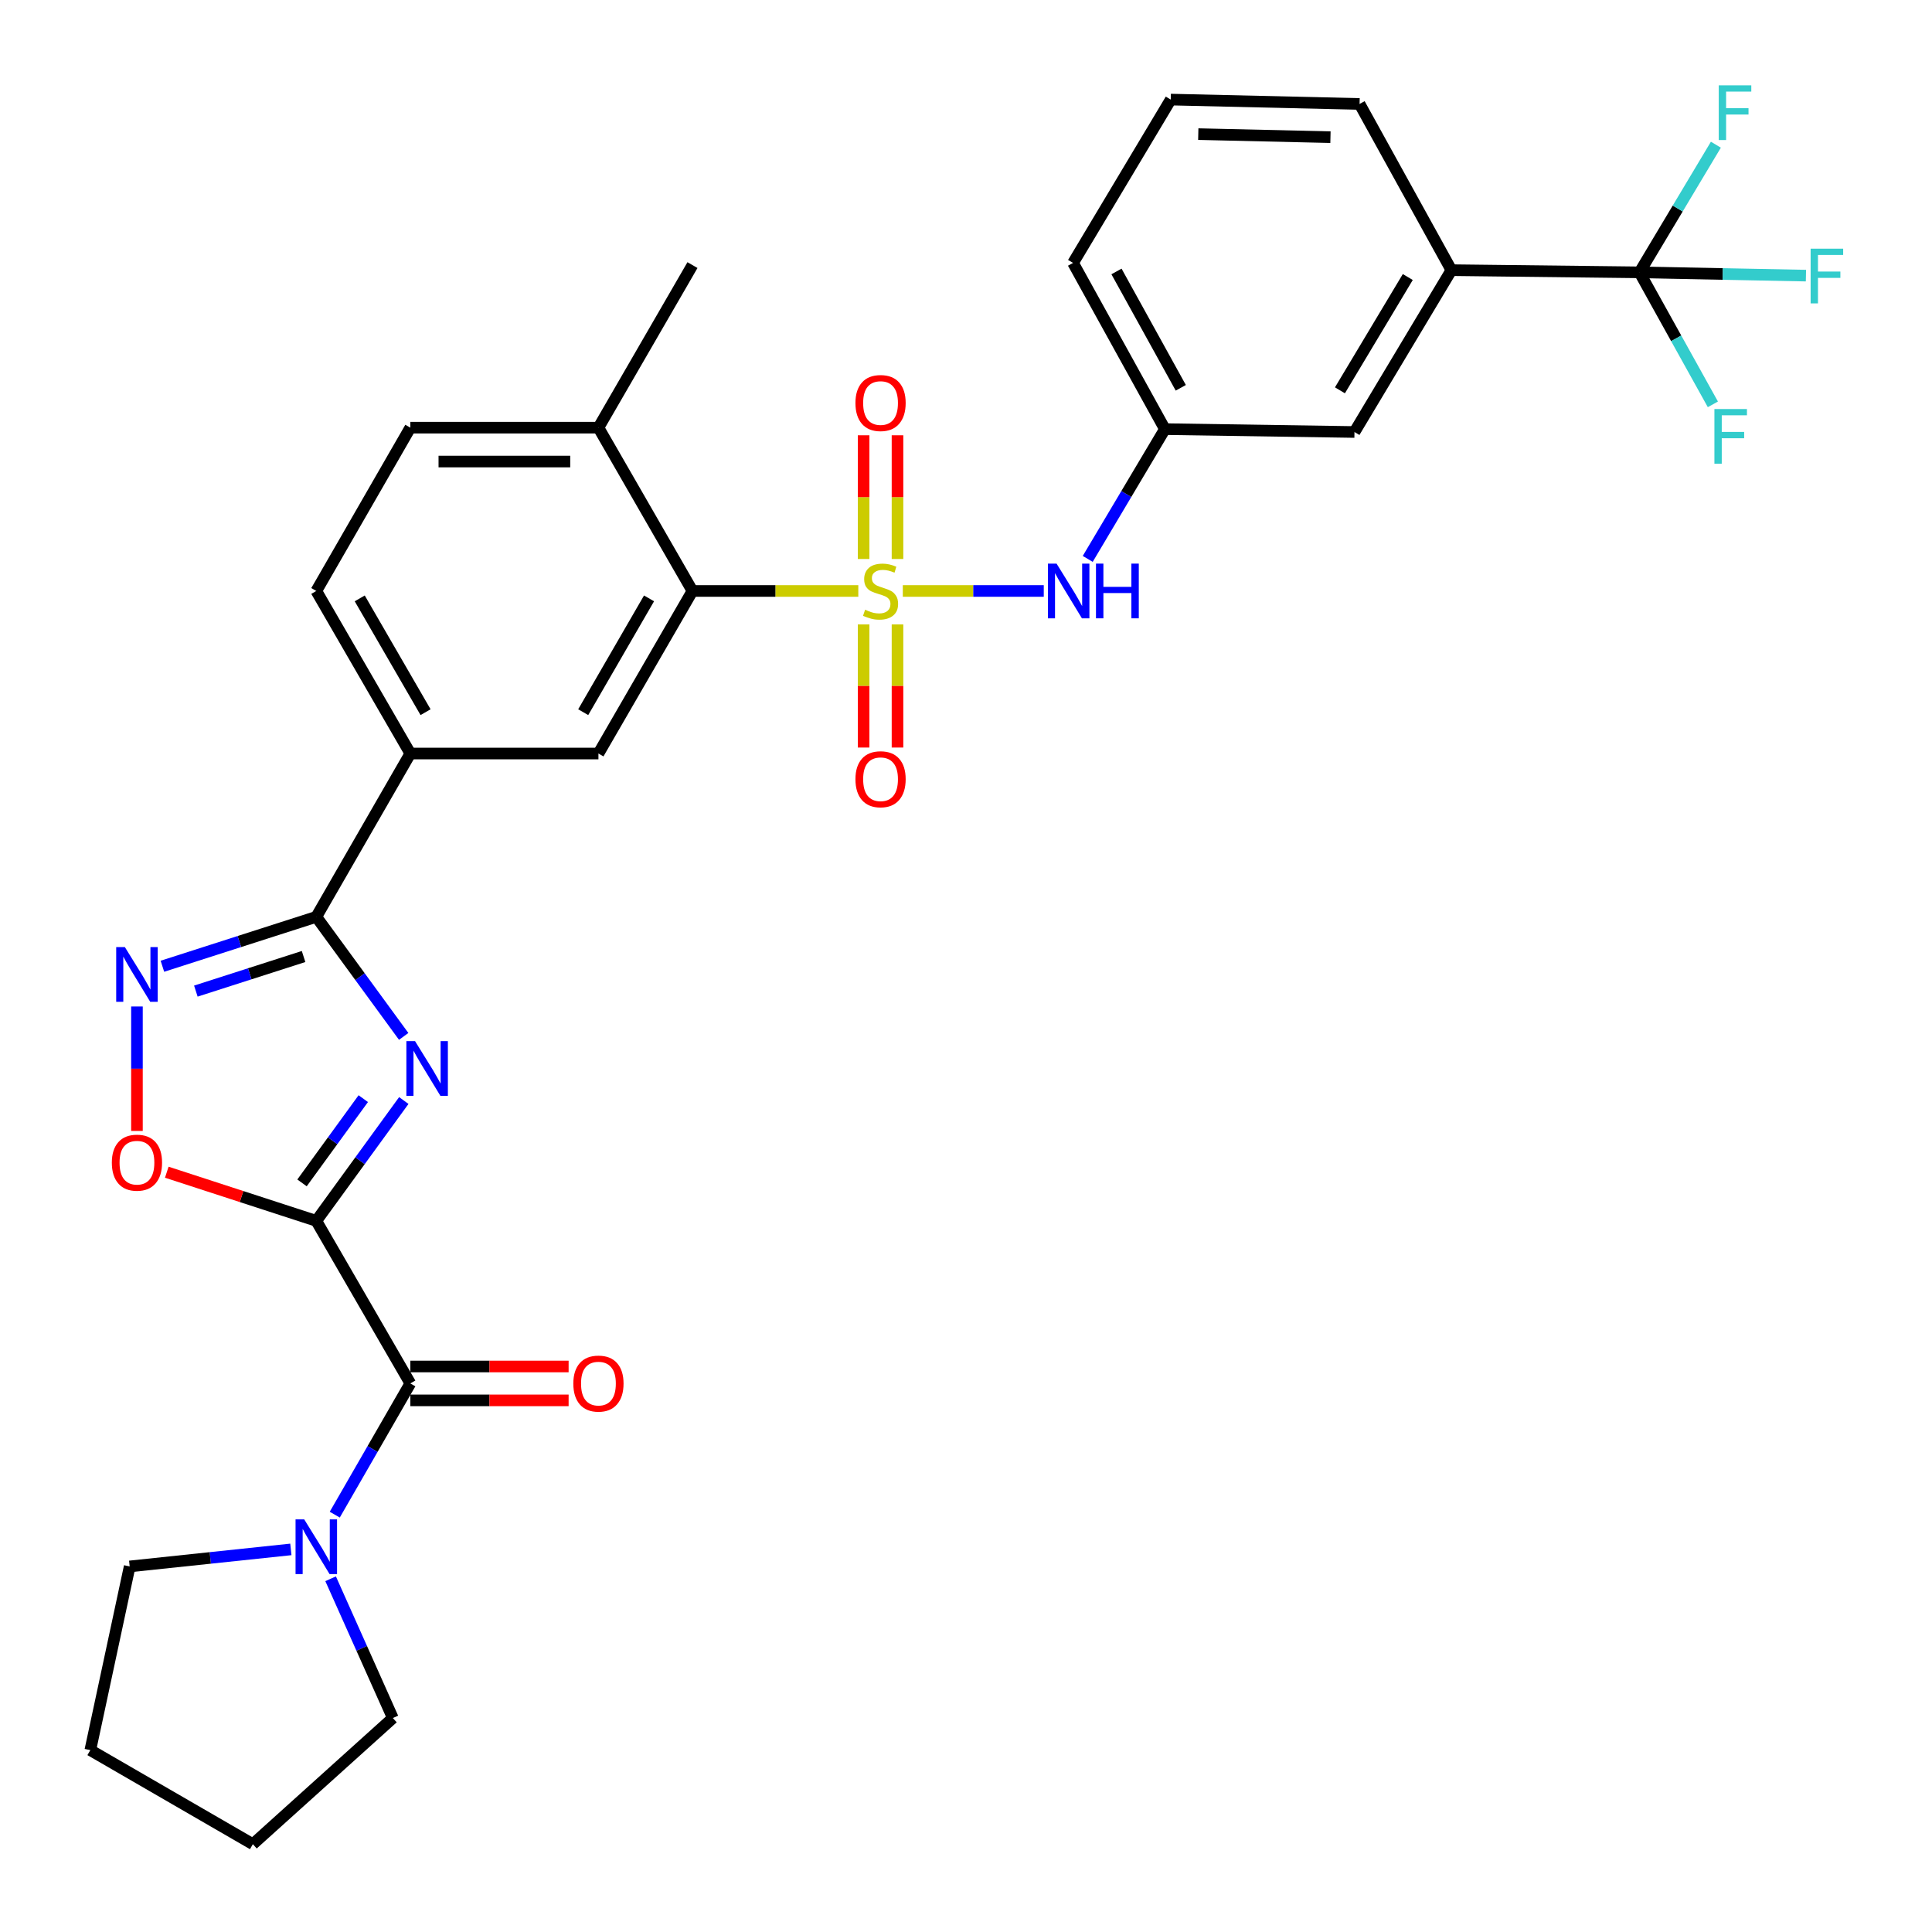 <?xml version='1.0' encoding='iso-8859-1'?>
<svg version='1.1' baseProfile='full'
              xmlns='http://www.w3.org/2000/svg'
                      xmlns:rdkit='http://www.rdkit.org/xml'
                      xmlns:xlink='http://www.w3.org/1999/xlink'
                  xml:space='preserve'
width='1000px' height='1000px' viewBox='0 0 1000 1000'>
<!-- END OF HEADER -->
<rect style='opacity:1.0;fill:#FFFFFF;stroke:none' width='1000' height='1000' x='0' y='0'> </rect>
<path class='bond-5' d='M 444.26,305.884 L 401.341,305.884' style='fill:none;fill-rule:evenodd;stroke:#CCCC00;stroke-width:6px;stroke-linecap:butt;stroke-linejoin:miter;stroke-opacity:1' />
<path class='bond-5' d='M 401.341,305.884 L 358.421,305.884' style='fill:none;fill-rule:evenodd;stroke:#000000;stroke-width:6px;stroke-linecap:butt;stroke-linejoin:miter;stroke-opacity:1' />
<path class='bond-8' d='M 467.288,305.884 L 503.769,305.884' style='fill:none;fill-rule:evenodd;stroke:#CCCC00;stroke-width:6px;stroke-linecap:butt;stroke-linejoin:miter;stroke-opacity:1' />
<path class='bond-8' d='M 503.769,305.884 L 540.251,305.884' style='fill:none;fill-rule:evenodd;stroke:#0000FF;stroke-width:6px;stroke-linecap:butt;stroke-linejoin:miter;stroke-opacity:1' />
<path class='bond-13' d='M 447.005,323.198 L 447.005,355.061' style='fill:none;fill-rule:evenodd;stroke:#CCCC00;stroke-width:6px;stroke-linecap:butt;stroke-linejoin:miter;stroke-opacity:1' />
<path class='bond-13' d='M 447.005,355.061 L 447.005,386.925' style='fill:none;fill-rule:evenodd;stroke:#FF0000;stroke-width:6px;stroke-linecap:butt;stroke-linejoin:miter;stroke-opacity:1' />
<path class='bond-13' d='M 464.544,323.198 L 464.544,355.061' style='fill:none;fill-rule:evenodd;stroke:#CCCC00;stroke-width:6px;stroke-linecap:butt;stroke-linejoin:miter;stroke-opacity:1' />
<path class='bond-13' d='M 464.544,355.061 L 464.544,386.925' style='fill:none;fill-rule:evenodd;stroke:#FF0000;stroke-width:6px;stroke-linecap:butt;stroke-linejoin:miter;stroke-opacity:1' />
<path class='bond-14' d='M 464.544,289.33 L 464.544,257.315' style='fill:none;fill-rule:evenodd;stroke:#CCCC00;stroke-width:6px;stroke-linecap:butt;stroke-linejoin:miter;stroke-opacity:1' />
<path class='bond-14' d='M 464.544,257.315 L 464.544,225.301' style='fill:none;fill-rule:evenodd;stroke:#FF0000;stroke-width:6px;stroke-linecap:butt;stroke-linejoin:miter;stroke-opacity:1' />
<path class='bond-14' d='M 447.005,289.33 L 447.005,257.315' style='fill:none;fill-rule:evenodd;stroke:#CCCC00;stroke-width:6px;stroke-linecap:butt;stroke-linejoin:miter;stroke-opacity:1' />
<path class='bond-14' d='M 447.005,257.315 L 447.005,225.301' style='fill:none;fill-rule:evenodd;stroke:#FF0000;stroke-width:6px;stroke-linecap:butt;stroke-linejoin:miter;stroke-opacity:1' />
<path class='bond-0' d='M 163.716,631.92 L 186.362,600.775' style='fill:none;fill-rule:evenodd;stroke:#000000;stroke-width:6px;stroke-linecap:butt;stroke-linejoin:miter;stroke-opacity:1' />
<path class='bond-0' d='M 186.362,600.775 L 209.009,569.63' style='fill:none;fill-rule:evenodd;stroke:#0000FF;stroke-width:6px;stroke-linecap:butt;stroke-linejoin:miter;stroke-opacity:1' />
<path class='bond-0' d='M 156.324,612.261 L 172.177,590.46' style='fill:none;fill-rule:evenodd;stroke:#000000;stroke-width:6px;stroke-linecap:butt;stroke-linejoin:miter;stroke-opacity:1' />
<path class='bond-0' d='M 172.177,590.46 L 188.03,568.659' style='fill:none;fill-rule:evenodd;stroke:#0000FF;stroke-width:6px;stroke-linecap:butt;stroke-linejoin:miter;stroke-opacity:1' />
<path class='bond-3' d='M 163.716,631.92 L 212.387,716.06' style='fill:none;fill-rule:evenodd;stroke:#000000;stroke-width:6px;stroke-linecap:butt;stroke-linejoin:miter;stroke-opacity:1' />
<path class='bond-34' d='M 163.716,631.92 L 125.02,619.329' style='fill:none;fill-rule:evenodd;stroke:#000000;stroke-width:6px;stroke-linecap:butt;stroke-linejoin:miter;stroke-opacity:1' />
<path class='bond-34' d='M 125.02,619.329 L 86.325,606.737' style='fill:none;fill-rule:evenodd;stroke:#FF0000;stroke-width:6px;stroke-linecap:butt;stroke-linejoin:miter;stroke-opacity:1' />
<path class='bond-1' d='M 208.952,536.442 L 186.334,505.497' style='fill:none;fill-rule:evenodd;stroke:#0000FF;stroke-width:6px;stroke-linecap:butt;stroke-linejoin:miter;stroke-opacity:1' />
<path class='bond-1' d='M 186.334,505.497 L 163.716,474.553' style='fill:none;fill-rule:evenodd;stroke:#000000;stroke-width:6px;stroke-linecap:butt;stroke-linejoin:miter;stroke-opacity:1' />
<path class='bond-2' d='M 163.716,474.553 L 212.387,390.024' style='fill:none;fill-rule:evenodd;stroke:#000000;stroke-width:6px;stroke-linecap:butt;stroke-linejoin:miter;stroke-opacity:1' />
<path class='bond-4' d='M 163.716,474.553 L 123.889,487.341' style='fill:none;fill-rule:evenodd;stroke:#000000;stroke-width:6px;stroke-linecap:butt;stroke-linejoin:miter;stroke-opacity:1' />
<path class='bond-4' d='M 123.889,487.341 L 84.061,500.129' style='fill:none;fill-rule:evenodd;stroke:#0000FF;stroke-width:6px;stroke-linecap:butt;stroke-linejoin:miter;stroke-opacity:1' />
<path class='bond-4' d='M 157.13,495.089 L 129.251,504.041' style='fill:none;fill-rule:evenodd;stroke:#000000;stroke-width:6px;stroke-linecap:butt;stroke-linejoin:miter;stroke-opacity:1' />
<path class='bond-4' d='M 129.251,504.041 L 101.372,512.992' style='fill:none;fill-rule:evenodd;stroke:#0000FF;stroke-width:6px;stroke-linecap:butt;stroke-linejoin:miter;stroke-opacity:1' />
<path class='bond-9' d='M 212.387,716.06 L 192.831,750.02' style='fill:none;fill-rule:evenodd;stroke:#000000;stroke-width:6px;stroke-linecap:butt;stroke-linejoin:miter;stroke-opacity:1' />
<path class='bond-9' d='M 192.831,750.02 L 173.274,783.981' style='fill:none;fill-rule:evenodd;stroke:#0000FF;stroke-width:6px;stroke-linecap:butt;stroke-linejoin:miter;stroke-opacity:1' />
<path class='bond-16' d='M 212.387,724.829 L 253.351,724.829' style='fill:none;fill-rule:evenodd;stroke:#000000;stroke-width:6px;stroke-linecap:butt;stroke-linejoin:miter;stroke-opacity:1' />
<path class='bond-16' d='M 253.351,724.829 L 294.316,724.829' style='fill:none;fill-rule:evenodd;stroke:#FF0000;stroke-width:6px;stroke-linecap:butt;stroke-linejoin:miter;stroke-opacity:1' />
<path class='bond-16' d='M 212.387,707.29 L 253.351,707.29' style='fill:none;fill-rule:evenodd;stroke:#000000;stroke-width:6px;stroke-linecap:butt;stroke-linejoin:miter;stroke-opacity:1' />
<path class='bond-16' d='M 253.351,707.29 L 294.316,707.29' style='fill:none;fill-rule:evenodd;stroke:#FF0000;stroke-width:6px;stroke-linecap:butt;stroke-linejoin:miter;stroke-opacity:1' />
<path class='bond-6' d='M 70.884,520.954 L 70.884,553.164' style='fill:none;fill-rule:evenodd;stroke:#0000FF;stroke-width:6px;stroke-linecap:butt;stroke-linejoin:miter;stroke-opacity:1' />
<path class='bond-6' d='M 70.884,553.164 L 70.884,585.374' style='fill:none;fill-rule:evenodd;stroke:#FF0000;stroke-width:6px;stroke-linecap:butt;stroke-linejoin:miter;stroke-opacity:1' />
<path class='bond-10' d='M 358.421,305.884 L 309.75,390.024' style='fill:none;fill-rule:evenodd;stroke:#000000;stroke-width:6px;stroke-linecap:butt;stroke-linejoin:miter;stroke-opacity:1' />
<path class='bond-10' d='M 335.938,309.722 L 301.868,368.62' style='fill:none;fill-rule:evenodd;stroke:#000000;stroke-width:6px;stroke-linecap:butt;stroke-linejoin:miter;stroke-opacity:1' />
<path class='bond-15' d='M 358.421,305.884 L 309.75,221.354' style='fill:none;fill-rule:evenodd;stroke:#000000;stroke-width:6px;stroke-linecap:butt;stroke-linejoin:miter;stroke-opacity:1' />
<path class='bond-7' d='M 848.616,140.965 L 751.243,139.835' style='fill:none;fill-rule:evenodd;stroke:#000000;stroke-width:6px;stroke-linecap:butt;stroke-linejoin:miter;stroke-opacity:1' />
<path class='bond-20' d='M 848.616,140.965 L 891.684,141.814' style='fill:none;fill-rule:evenodd;stroke:#000000;stroke-width:6px;stroke-linecap:butt;stroke-linejoin:miter;stroke-opacity:1' />
<path class='bond-20' d='M 891.684,141.814 L 934.753,142.662' style='fill:none;fill-rule:evenodd;stroke:#33CCCC;stroke-width:6px;stroke-linecap:butt;stroke-linejoin:miter;stroke-opacity:1' />
<path class='bond-21' d='M 848.616,140.965 L 867.597,175.126' style='fill:none;fill-rule:evenodd;stroke:#000000;stroke-width:6px;stroke-linecap:butt;stroke-linejoin:miter;stroke-opacity:1' />
<path class='bond-21' d='M 867.597,175.126 L 886.579,209.287' style='fill:none;fill-rule:evenodd;stroke:#33CCCC;stroke-width:6px;stroke-linecap:butt;stroke-linejoin:miter;stroke-opacity:1' />
<path class='bond-22' d='M 848.616,140.965 L 868.376,107.929' style='fill:none;fill-rule:evenodd;stroke:#000000;stroke-width:6px;stroke-linecap:butt;stroke-linejoin:miter;stroke-opacity:1' />
<path class='bond-22' d='M 868.376,107.929 L 888.137,74.893' style='fill:none;fill-rule:evenodd;stroke:#33CCCC;stroke-width:6px;stroke-linecap:butt;stroke-linejoin:miter;stroke-opacity:1' />
<path class='bond-17' d='M 563.006,289.287 L 582.977,255.7' style='fill:none;fill-rule:evenodd;stroke:#0000FF;stroke-width:6px;stroke-linecap:butt;stroke-linejoin:miter;stroke-opacity:1' />
<path class='bond-17' d='M 582.977,255.7 L 602.948,222.114' style='fill:none;fill-rule:evenodd;stroke:#000000;stroke-width:6px;stroke-linecap:butt;stroke-linejoin:miter;stroke-opacity:1' />
<path class='bond-24' d='M 150.547,801.97 L 108.835,806.376' style='fill:none;fill-rule:evenodd;stroke:#0000FF;stroke-width:6px;stroke-linecap:butt;stroke-linejoin:miter;stroke-opacity:1' />
<path class='bond-24' d='M 108.835,806.376 L 67.123,810.782' style='fill:none;fill-rule:evenodd;stroke:#000000;stroke-width:6px;stroke-linecap:butt;stroke-linejoin:miter;stroke-opacity:1' />
<path class='bond-25' d='M 171.127,817.168 L 187.231,853.209' style='fill:none;fill-rule:evenodd;stroke:#0000FF;stroke-width:6px;stroke-linecap:butt;stroke-linejoin:miter;stroke-opacity:1' />
<path class='bond-25' d='M 187.231,853.209 L 203.335,889.251' style='fill:none;fill-rule:evenodd;stroke:#000000;stroke-width:6px;stroke-linecap:butt;stroke-linejoin:miter;stroke-opacity:1' />
<path class='bond-11' d='M 309.75,390.024 L 212.387,390.024' style='fill:none;fill-rule:evenodd;stroke:#000000;stroke-width:6px;stroke-linecap:butt;stroke-linejoin:miter;stroke-opacity:1' />
<path class='bond-32' d='M 212.387,390.024 L 163.716,305.884' style='fill:none;fill-rule:evenodd;stroke:#000000;stroke-width:6px;stroke-linecap:butt;stroke-linejoin:miter;stroke-opacity:1' />
<path class='bond-32' d='M 220.269,368.62 L 186.199,309.722' style='fill:none;fill-rule:evenodd;stroke:#000000;stroke-width:6px;stroke-linecap:butt;stroke-linejoin:miter;stroke-opacity:1' />
<path class='bond-12' d='M 751.243,139.835 L 701.071,223.605' style='fill:none;fill-rule:evenodd;stroke:#000000;stroke-width:6px;stroke-linecap:butt;stroke-linejoin:miter;stroke-opacity:1' />
<path class='bond-12' d='M 728.671,143.389 L 693.55,202.027' style='fill:none;fill-rule:evenodd;stroke:#000000;stroke-width:6px;stroke-linecap:butt;stroke-linejoin:miter;stroke-opacity:1' />
<path class='bond-33' d='M 751.243,139.835 L 703.712,53.805' style='fill:none;fill-rule:evenodd;stroke:#000000;stroke-width:6px;stroke-linecap:butt;stroke-linejoin:miter;stroke-opacity:1' />
<path class='bond-23' d='M 309.75,221.354 L 212.387,221.354' style='fill:none;fill-rule:evenodd;stroke:#000000;stroke-width:6px;stroke-linecap:butt;stroke-linejoin:miter;stroke-opacity:1' />
<path class='bond-23' d='M 295.145,238.893 L 226.992,238.893' style='fill:none;fill-rule:evenodd;stroke:#000000;stroke-width:6px;stroke-linecap:butt;stroke-linejoin:miter;stroke-opacity:1' />
<path class='bond-29' d='M 309.75,221.354 L 358.421,137.214' style='fill:none;fill-rule:evenodd;stroke:#000000;stroke-width:6px;stroke-linecap:butt;stroke-linejoin:miter;stroke-opacity:1' />
<path class='bond-18' d='M 602.948,222.114 L 701.071,223.605' style='fill:none;fill-rule:evenodd;stroke:#000000;stroke-width:6px;stroke-linecap:butt;stroke-linejoin:miter;stroke-opacity:1' />
<path class='bond-28' d='M 602.948,222.114 L 555.407,136.084' style='fill:none;fill-rule:evenodd;stroke:#000000;stroke-width:6px;stroke-linecap:butt;stroke-linejoin:miter;stroke-opacity:1' />
<path class='bond-28' d='M 611.169,200.726 L 577.89,140.505' style='fill:none;fill-rule:evenodd;stroke:#000000;stroke-width:6px;stroke-linecap:butt;stroke-linejoin:miter;stroke-opacity:1' />
<path class='bond-19' d='M 163.716,305.884 L 212.387,221.354' style='fill:none;fill-rule:evenodd;stroke:#000000;stroke-width:6px;stroke-linecap:butt;stroke-linejoin:miter;stroke-opacity:1' />
<path class='bond-31' d='M 67.123,810.782 L 46.748,905.864' style='fill:none;fill-rule:evenodd;stroke:#000000;stroke-width:6px;stroke-linecap:butt;stroke-linejoin:miter;stroke-opacity:1' />
<path class='bond-30' d='M 203.335,889.251 L 130.878,954.545' style='fill:none;fill-rule:evenodd;stroke:#000000;stroke-width:6px;stroke-linecap:butt;stroke-linejoin:miter;stroke-opacity:1' />
<path class='bond-26' d='M 703.712,53.805 L 605.969,51.544' style='fill:none;fill-rule:evenodd;stroke:#000000;stroke-width:6px;stroke-linecap:butt;stroke-linejoin:miter;stroke-opacity:1' />
<path class='bond-26' d='M 688.645,71 L 620.225,69.418' style='fill:none;fill-rule:evenodd;stroke:#000000;stroke-width:6px;stroke-linecap:butt;stroke-linejoin:miter;stroke-opacity:1' />
<path class='bond-27' d='M 605.969,51.544 L 555.407,136.084' style='fill:none;fill-rule:evenodd;stroke:#000000;stroke-width:6px;stroke-linecap:butt;stroke-linejoin:miter;stroke-opacity:1' />
<path class='bond-35' d='M 130.878,954.545 L 46.748,905.864' style='fill:none;fill-rule:evenodd;stroke:#000000;stroke-width:6px;stroke-linecap:butt;stroke-linejoin:miter;stroke-opacity:1' />
<path  class='atom-0' d='M 447.774 315.604
Q 448.094 315.724, 449.414 316.284
Q 450.734 316.844, 452.174 317.204
Q 453.654 317.524, 455.094 317.524
Q 457.774 317.524, 459.334 316.244
Q 460.894 314.924, 460.894 312.644
Q 460.894 311.084, 460.094 310.124
Q 459.334 309.164, 458.134 308.644
Q 456.934 308.124, 454.934 307.524
Q 452.414 306.764, 450.894 306.044
Q 449.414 305.324, 448.334 303.804
Q 447.294 302.284, 447.294 299.724
Q 447.294 296.164, 449.694 293.964
Q 452.134 291.764, 456.934 291.764
Q 460.214 291.764, 463.934 293.324
L 463.014 296.404
Q 459.614 295.004, 457.054 295.004
Q 454.294 295.004, 452.774 296.164
Q 451.254 297.284, 451.294 299.244
Q 451.294 300.764, 452.054 301.684
Q 452.854 302.604, 453.974 303.124
Q 455.134 303.644, 457.054 304.244
Q 459.614 305.044, 461.134 305.844
Q 462.654 306.644, 463.734 308.284
Q 464.854 309.884, 464.854 312.644
Q 464.854 316.564, 462.214 318.684
Q 459.614 320.764, 455.254 320.764
Q 452.734 320.764, 450.814 320.204
Q 448.934 319.684, 446.694 318.764
L 447.774 315.604
' fill='#CCCC00'/>
<path  class='atom-2' d='M 214.819 538.872
L 224.099 553.872
Q 225.019 555.352, 226.499 558.032
Q 227.979 560.712, 228.059 560.872
L 228.059 538.872
L 231.819 538.872
L 231.819 567.192
L 227.939 567.192
L 217.979 550.792
Q 216.819 548.872, 215.579 546.672
Q 214.379 544.472, 214.019 543.792
L 214.019 567.192
L 210.339 567.192
L 210.339 538.872
L 214.819 538.872
' fill='#0000FF'/>
<path  class='atom-5' d='M 64.624 490.2
L 73.904 505.2
Q 74.824 506.68, 76.304 509.36
Q 77.784 512.04, 77.864 512.2
L 77.864 490.2
L 81.624 490.2
L 81.624 518.52
L 77.744 518.52
L 67.784 502.12
Q 66.624 500.2, 65.384 498
Q 64.184 495.8, 63.824 495.12
L 63.824 518.52
L 60.144 518.52
L 60.144 490.2
L 64.624 490.2
' fill='#0000FF'/>
<path  class='atom-7' d='M 57.884 601.793
Q 57.884 594.993, 61.244 591.193
Q 64.604 587.393, 70.884 587.393
Q 77.164 587.393, 80.524 591.193
Q 83.884 594.993, 83.884 601.793
Q 83.884 608.673, 80.484 612.593
Q 77.084 616.473, 70.884 616.473
Q 64.644 616.473, 61.244 612.593
Q 57.884 608.713, 57.884 601.793
M 70.884 613.273
Q 75.204 613.273, 77.524 610.393
Q 79.884 607.473, 79.884 601.793
Q 79.884 596.233, 77.524 593.433
Q 75.204 590.593, 70.884 590.593
Q 66.564 590.593, 64.204 593.393
Q 61.884 596.193, 61.884 601.793
Q 61.884 607.513, 64.204 610.393
Q 66.564 613.273, 70.884 613.273
' fill='#FF0000'/>
<path  class='atom-9' d='M 546.877 291.724
L 556.157 306.724
Q 557.077 308.204, 558.557 310.884
Q 560.037 313.564, 560.117 313.724
L 560.117 291.724
L 563.877 291.724
L 563.877 320.044
L 559.997 320.044
L 550.037 303.644
Q 548.877 301.724, 547.637 299.524
Q 546.437 297.324, 546.077 296.644
L 546.077 320.044
L 542.397 320.044
L 542.397 291.724
L 546.877 291.724
' fill='#0000FF'/>
<path  class='atom-9' d='M 567.277 291.724
L 571.117 291.724
L 571.117 303.764
L 585.597 303.764
L 585.597 291.724
L 589.437 291.724
L 589.437 320.044
L 585.597 320.044
L 585.597 306.964
L 571.117 306.964
L 571.117 320.044
L 567.277 320.044
L 567.277 291.724
' fill='#0000FF'/>
<path  class='atom-10' d='M 157.456 786.42
L 166.736 801.42
Q 167.656 802.9, 169.136 805.58
Q 170.616 808.26, 170.696 808.42
L 170.696 786.42
L 174.456 786.42
L 174.456 814.74
L 170.576 814.74
L 160.616 798.34
Q 159.456 796.42, 158.216 794.22
Q 157.016 792.02, 156.656 791.34
L 156.656 814.74
L 152.976 814.74
L 152.976 786.42
L 157.456 786.42
' fill='#0000FF'/>
<path  class='atom-14' d='M 442.774 403.326
Q 442.774 396.526, 446.134 392.726
Q 449.494 388.926, 455.774 388.926
Q 462.054 388.926, 465.414 392.726
Q 468.774 396.526, 468.774 403.326
Q 468.774 410.206, 465.374 414.126
Q 461.974 418.006, 455.774 418.006
Q 449.534 418.006, 446.134 414.126
Q 442.774 410.246, 442.774 403.326
M 455.774 414.806
Q 460.094 414.806, 462.414 411.926
Q 464.774 409.006, 464.774 403.326
Q 464.774 397.766, 462.414 394.966
Q 460.094 392.126, 455.774 392.126
Q 451.454 392.126, 449.094 394.926
Q 446.774 397.726, 446.774 403.326
Q 446.774 409.046, 449.094 411.926
Q 451.454 414.806, 455.774 414.806
' fill='#FF0000'/>
<path  class='atom-15' d='M 442.774 208.601
Q 442.774 201.801, 446.134 198.001
Q 449.494 194.201, 455.774 194.201
Q 462.054 194.201, 465.414 198.001
Q 468.774 201.801, 468.774 208.601
Q 468.774 215.481, 465.374 219.401
Q 461.974 223.281, 455.774 223.281
Q 449.534 223.281, 446.134 219.401
Q 442.774 215.521, 442.774 208.601
M 455.774 220.081
Q 460.094 220.081, 462.414 217.201
Q 464.774 214.281, 464.774 208.601
Q 464.774 203.041, 462.414 200.241
Q 460.094 197.401, 455.774 197.401
Q 451.454 197.401, 449.094 200.201
Q 446.774 203.001, 446.774 208.601
Q 446.774 214.321, 449.094 217.201
Q 451.454 220.081, 455.774 220.081
' fill='#FF0000'/>
<path  class='atom-17' d='M 296.75 716.14
Q 296.75 709.34, 300.11 705.54
Q 303.47 701.74, 309.75 701.74
Q 316.03 701.74, 319.39 705.54
Q 322.75 709.34, 322.75 716.14
Q 322.75 723.02, 319.35 726.94
Q 315.95 730.82, 309.75 730.82
Q 303.51 730.82, 300.11 726.94
Q 296.75 723.06, 296.75 716.14
M 309.75 727.62
Q 314.07 727.62, 316.39 724.74
Q 318.75 721.82, 318.75 716.14
Q 318.75 710.58, 316.39 707.78
Q 314.07 704.94, 309.75 704.94
Q 305.43 704.94, 303.07 707.74
Q 300.75 710.54, 300.75 716.14
Q 300.75 721.86, 303.07 724.74
Q 305.43 727.62, 309.75 727.62
' fill='#FF0000'/>
<path  class='atom-21' d='M 937.178 128.715
L 954.018 128.715
L 954.018 131.955
L 940.978 131.955
L 940.978 140.555
L 952.578 140.555
L 952.578 143.835
L 940.978 143.835
L 940.978 157.035
L 937.178 157.035
L 937.178 128.715
' fill='#33CCCC'/>
<path  class='atom-22' d='M 887.376 211.715
L 904.216 211.715
L 904.216 214.955
L 891.176 214.955
L 891.176 223.555
L 902.776 223.555
L 902.776 226.835
L 891.176 226.835
L 891.176 240.035
L 887.376 240.035
L 887.376 211.715
' fill='#33CCCC'/>
<path  class='atom-23' d='M 889.627 44.166
L 906.467 44.166
L 906.467 47.406
L 893.427 47.406
L 893.427 56.006
L 905.027 56.006
L 905.027 59.286
L 893.427 59.286
L 893.427 72.486
L 889.627 72.486
L 889.627 44.166
' fill='#33CCCC'/>
</svg>

